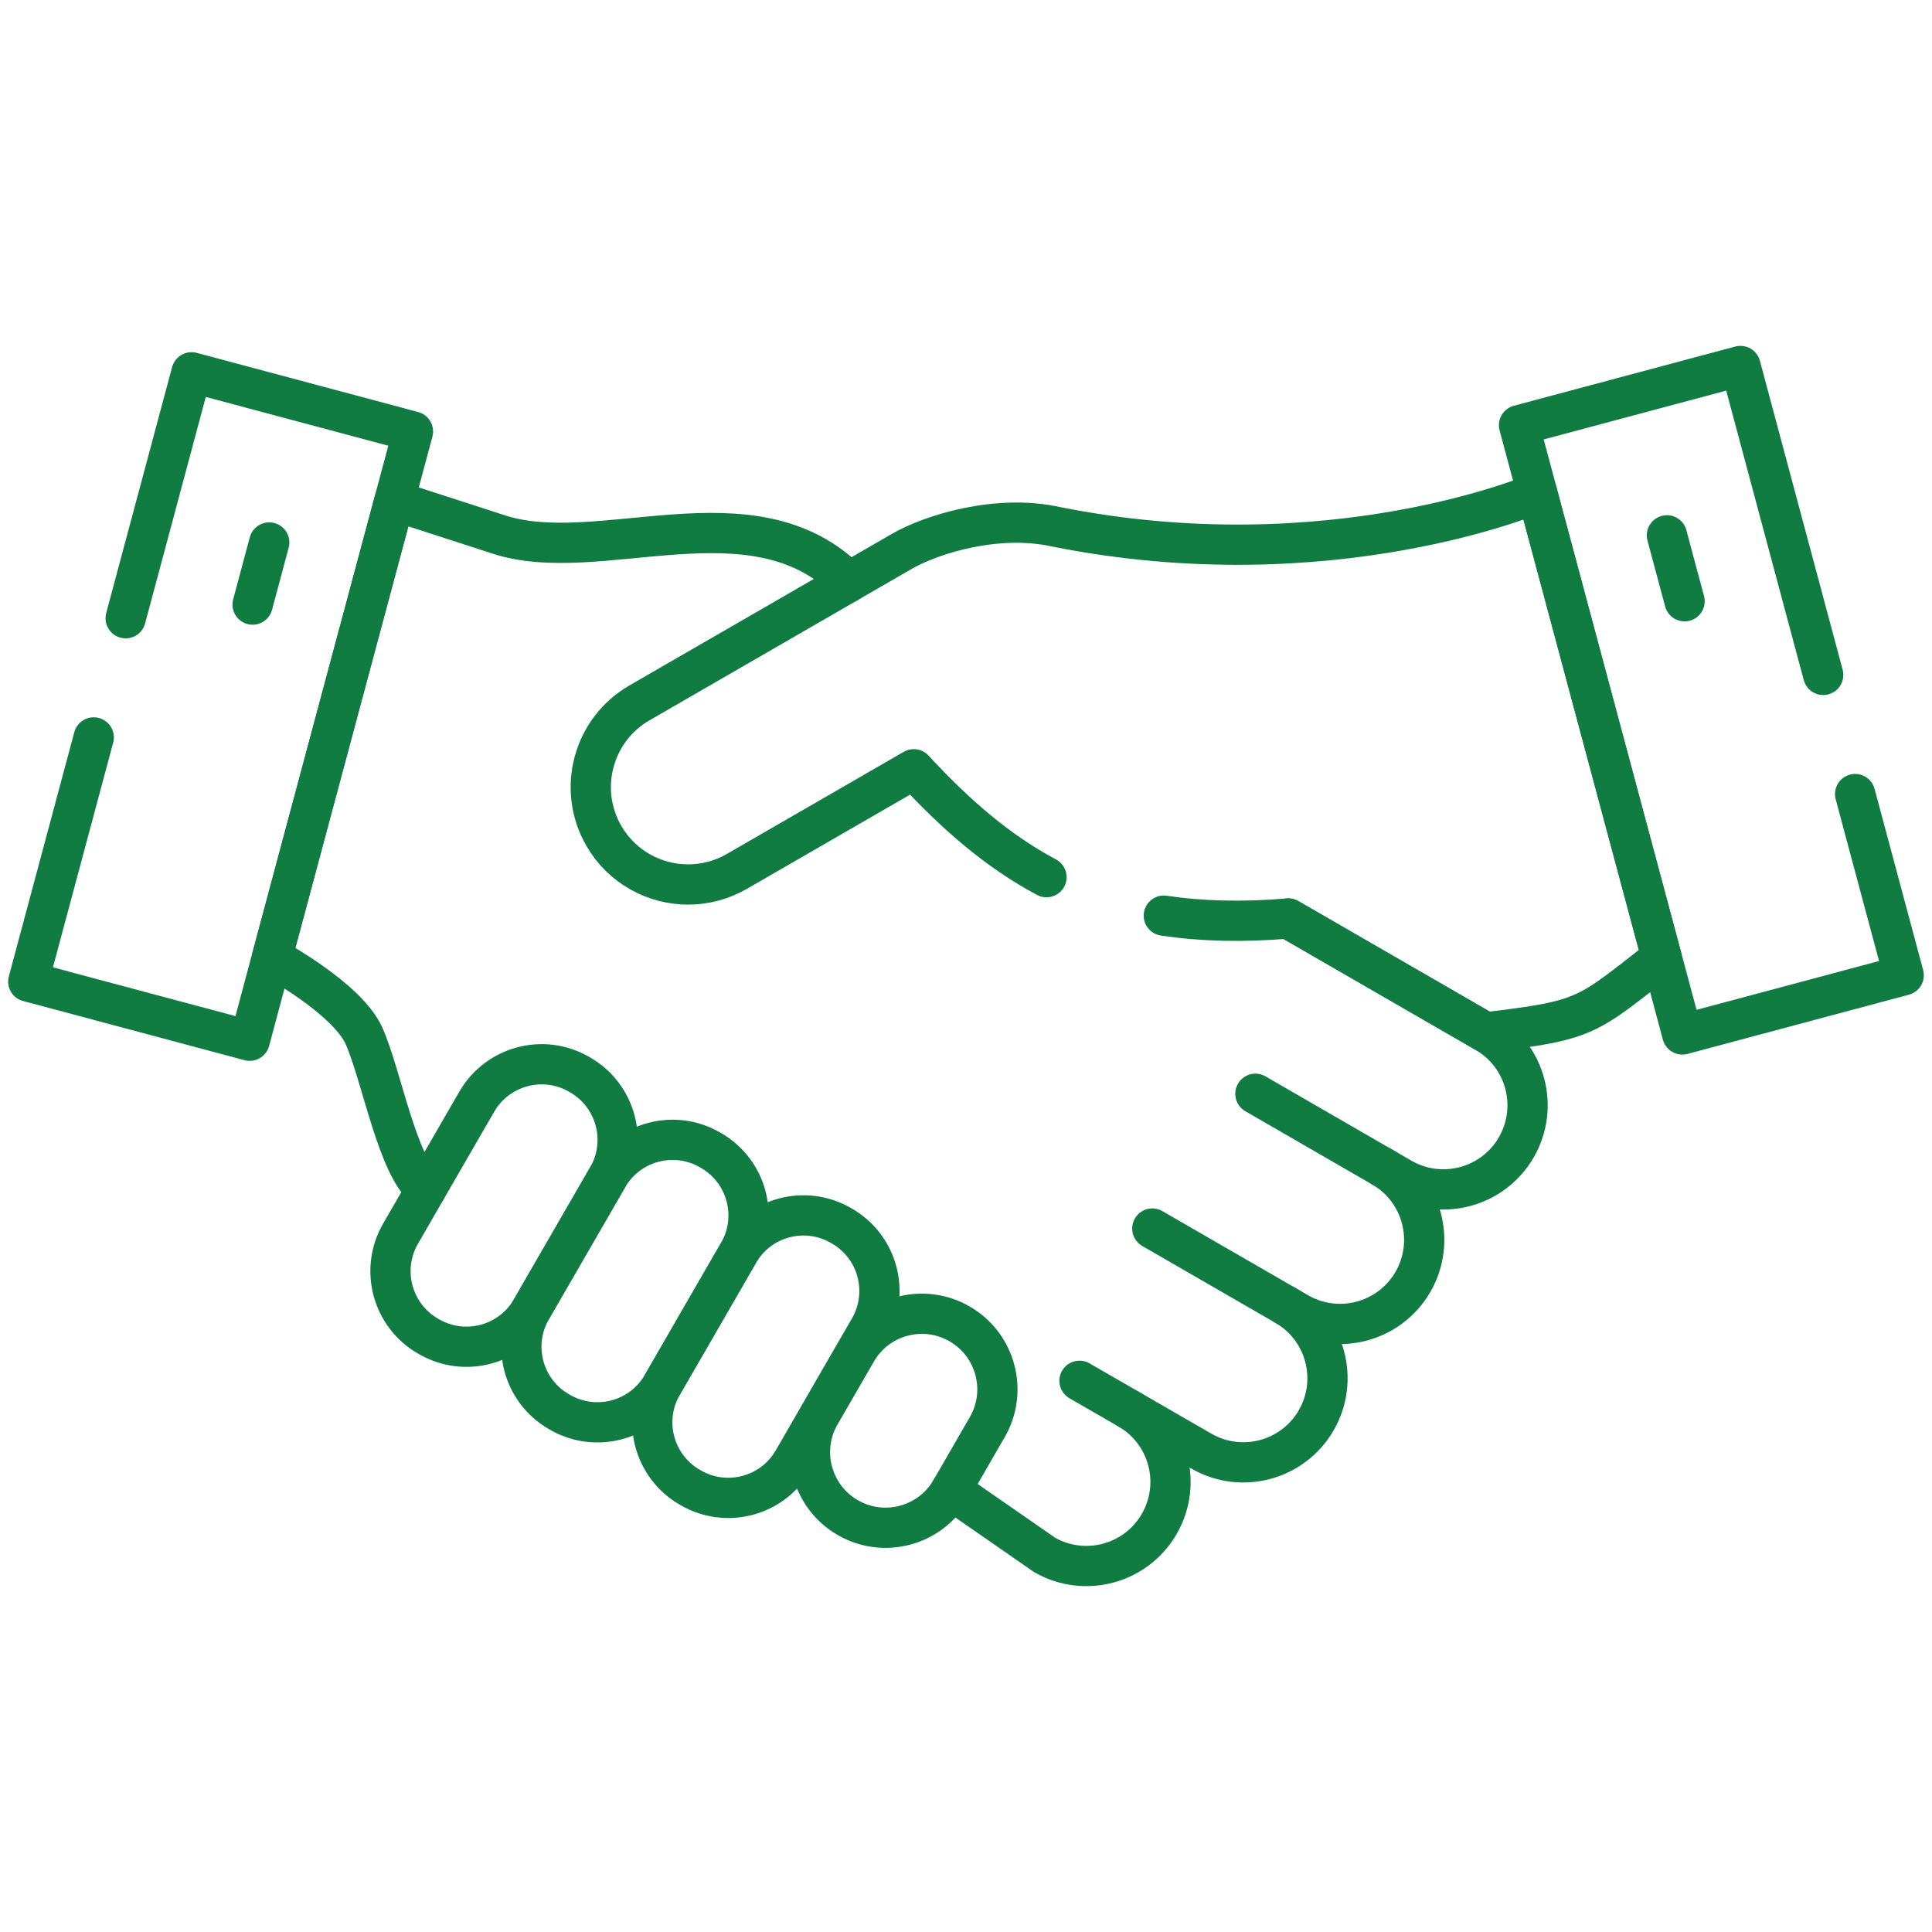 <svg width="48" height="48" viewBox="0 0 48 48" fill="none" xmlns="http://www.w3.org/2000/svg">
<g id="deal 1">
<g id="Group">
<g id="Group_2">
<path id="Vector" d="M10.659 33.21L10.633 33.195C9.742 32.681 9.437 31.542 9.951 30.651L11.844 27.373C12.358 26.482 13.497 26.177 14.388 26.691L14.414 26.706C15.305 27.221 15.61 28.36 15.096 29.25L13.203 32.528C12.689 33.419 11.55 33.724 10.659 33.21Z" stroke="#107C41" stroke-miterlimit="10" stroke-linecap="round" stroke-linejoin="round"/>
<path id="Vector_2" d="M13.911 35.087L13.885 35.072C12.994 34.558 12.689 33.419 13.203 32.528L15.096 29.25C15.61 28.36 16.749 28.054 17.64 28.569L17.666 28.584C18.557 29.098 18.862 30.237 18.348 31.128L16.455 34.406C15.941 35.297 14.802 35.602 13.911 35.087Z" stroke="#107C41" stroke-miterlimit="10" stroke-linecap="round" stroke-linejoin="round"/>
<path id="Vector_3" d="M17.163 36.965L17.137 36.95C16.246 36.435 15.941 35.297 16.455 34.406L18.348 31.128C18.862 30.237 20.001 29.932 20.892 30.446L20.918 30.461C21.809 30.976 22.114 32.114 21.6 33.005L19.707 36.283C19.193 37.174 18.054 37.479 17.163 36.965Z" stroke="#107C41" stroke-miterlimit="10" stroke-linecap="round" stroke-linejoin="round"/>
<path id="Vector_4" d="M20.375 35.14L21.277 33.579C21.795 32.681 22.944 32.373 23.841 32.892C24.739 33.41 25.047 34.558 24.529 35.456L23.627 37.018C23.109 37.916 21.96 38.223 21.063 37.705C20.165 37.187 19.857 36.038 20.375 35.14Z" stroke="#107C41" stroke-miterlimit="10" stroke-linecap="round" stroke-linejoin="round"/>
</g>
<path id="Vector_5" d="M46.09 19.728L47.297 24.23L41.797 25.701L37.74 10.564L43.241 9.093L45.297 16.768" stroke="#107C41" stroke-miterlimit="10" stroke-linecap="round" stroke-linejoin="round"/>
<path id="Vector_6" d="M28.036 35.007C29.035 35.584 29.378 36.862 28.801 37.862C28.224 38.861 26.945 39.204 25.946 38.627L23.627 37.018" stroke="#107C41" stroke-miterlimit="10" stroke-linecap="round" stroke-linejoin="round"/>
<path id="Vector_7" d="M31.936 32.432C32.935 33.009 33.278 34.287 32.701 35.287C32.123 36.286 30.845 36.629 29.846 36.052L26.82 34.306" stroke="#107C41" stroke-miterlimit="10" stroke-linecap="round" stroke-linejoin="round"/>
<path id="Vector_8" d="M34.339 28.993C35.338 29.57 35.681 30.848 35.104 31.848C34.526 32.847 33.248 33.19 32.249 32.613L28.629 30.523" stroke="#107C41" stroke-miterlimit="10" stroke-linecap="round" stroke-linejoin="round"/>
<path id="Vector_9" d="M32.006 22.82L36.907 25.65C37.907 26.227 38.249 27.505 37.672 28.505C37.095 29.504 35.817 29.847 34.817 29.27L31.19 27.175" stroke="#107C41" stroke-miterlimit="10" stroke-linecap="round" stroke-linejoin="round"/>
<path id="Vector_10" d="M6.689 13.478L6.276 15.021" stroke="#107C41" stroke-miterlimit="10" stroke-linecap="round" stroke-linejoin="round"/>
<path id="Vector_11" d="M3.122 15.36L4.759 9.25L10.26 10.72L6.203 25.857L0.703 24.387L2.329 18.321" stroke="#107C41" stroke-miterlimit="10" stroke-linecap="round" stroke-linejoin="round"/>
<path id="Vector_12" d="M10.587 29.55C9.869 28.993 9.486 26.726 9.041 25.73C8.619 24.796 6.757 23.793 6.757 23.793L9.799 12.44L12.352 13.266C14.859 14.119 18.703 12.047 21.088 14.46" stroke="#107C41" stroke-miterlimit="10" stroke-linecap="round" stroke-linejoin="round"/>
<path id="Vector_13" d="M28.915 22.749C29.838 22.888 30.857 22.916 32.006 22.82C33.303 23.569 36.907 25.649 36.907 25.649C39.451 25.346 39.393 25.265 41.283 23.793L38.189 12.247C38.189 12.247 33.066 14.453 26.226 13.086C24.769 12.766 23.14 13.275 22.407 13.698L15.887 17.463C14.731 18.131 14.334 19.609 15.002 20.766C15.45 21.542 16.263 21.975 17.098 21.975C17.508 21.975 17.924 21.87 18.305 21.651L22.703 19.112C23.753 20.25 24.803 21.156 26 21.793" stroke="#107C41" stroke-miterlimit="10" stroke-linecap="round" stroke-linejoin="round"/>
<path id="Vector_14" d="M41.414 13.3L41.853 14.938" stroke="#107C41" stroke-miterlimit="10" stroke-linecap="round" stroke-linejoin="round"/>
</g>
</g>
</svg>
